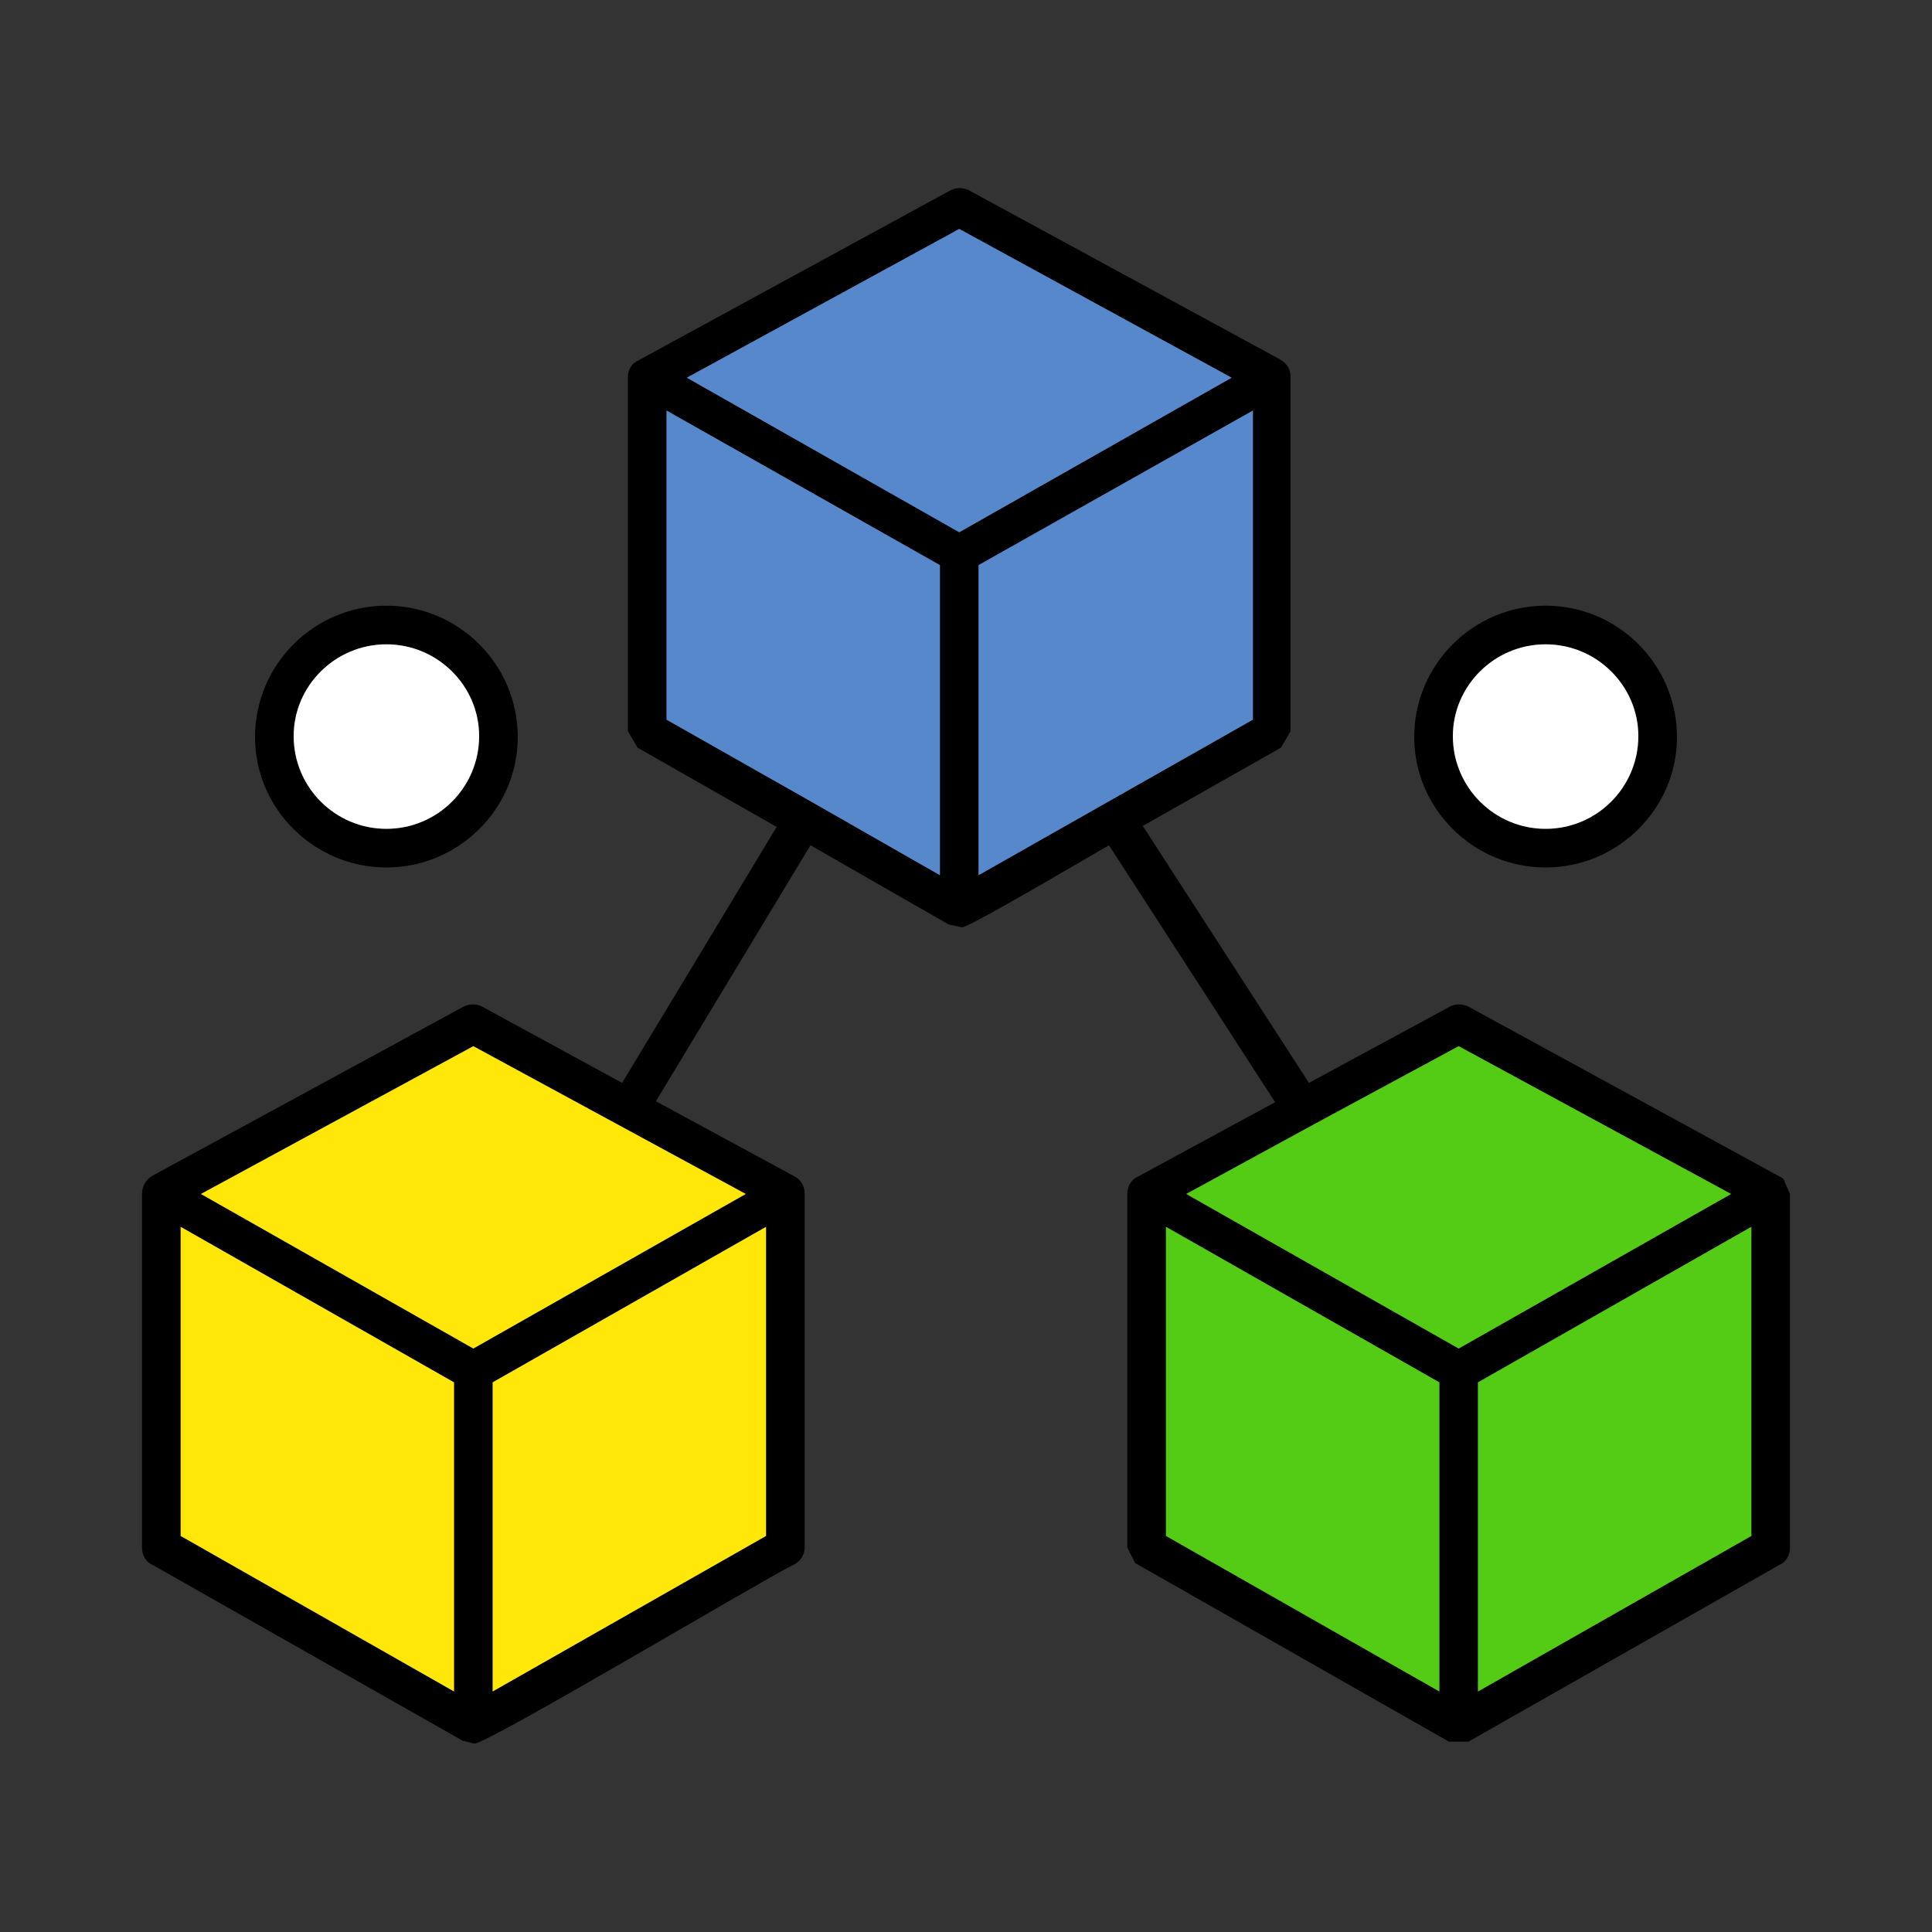 <svg width="32" height="32" viewBox="0 0 32 32" fill="none" xmlns="http://www.w3.org/2000/svg">
<rect x="0" y="0" width="32" height="32" fill="#333333" stroke="none"/>
<path fill-rule="evenodd" clip-rule="evenodd" d="M20.752 11.92V6.8L16.208 9.36V14.496L20.752 11.92ZM10.304 17.936L12.864 13.696L10.56 12.384L10.4 12.112V6.24C10.4 6.128 10.464 6.016 10.576 5.968L15.744 3.152C15.84 3.104 15.952 3.104 16.048 3.152L21.2 5.952C21.312 6.016 21.376 6.112 21.376 6.24V12.112L21.216 12.384L18.928 13.68L21.68 17.936L24.016 16.672C24.096 16.624 24.224 16.624 24.32 16.672L29.536 19.52L29.648 19.776V25.632C29.648 25.76 29.584 25.872 29.472 25.92L24.32 28.848H24L18.8 25.888L18.672 25.632V19.776C18.672 19.648 18.736 19.536 18.848 19.488L21.12 18.256L18.368 14C18.032 14.192 16.112 15.328 15.936 15.36L15.712 15.312L13.424 14L10.864 18.24L13.136 19.472C13.248 19.52 13.328 19.632 13.328 19.776V25.632C13.328 25.76 13.248 25.872 13.136 25.92C12.48 26.256 8.08 28.88 7.856 28.88L7.664 28.832L2.528 25.92C2.416 25.872 2.352 25.76 2.352 25.632V19.776C2.352 19.648 2.416 19.536 2.528 19.472L7.68 16.672C7.776 16.624 7.904 16.624 7.984 16.672L10.304 17.936ZM13.44 13.28L15.568 14.496V9.36L11.04 6.8V11.92L13.44 13.28ZM21.76 18.624L19.648 19.776L24.16 22.336L28.672 19.776L24.16 17.328L21.76 18.624ZM6.4 14.368C5.2 14.368 4.224 13.392 4.224 12.208C4.224 11.008 5.2 10.032 6.4 10.032C7.6 10.032 8.576 11.008 8.576 12.208C8.576 13.392 7.6 14.368 6.4 14.368ZM6.4 10.672C5.552 10.672 4.864 11.36 4.864 12.192C4.864 13.04 5.552 13.728 6.4 13.728C7.248 13.728 7.936 13.04 7.936 12.192C7.936 11.36 7.248 10.672 6.4 10.672ZM25.6 14.368C24.4 14.368 23.424 13.392 23.424 12.208C23.424 11.008 24.4 10.032 25.6 10.032C26.8 10.032 27.776 11.008 27.776 12.208C27.776 13.392 26.8 14.368 25.6 14.368ZM25.6 10.672C24.752 10.672 24.064 11.36 24.064 12.192C24.064 13.04 24.752 13.728 25.6 13.728C26.448 13.728 27.136 13.04 27.136 12.192C27.136 11.36 26.448 10.672 25.6 10.672ZM23.84 22.896L19.312 20.32V25.44L23.84 28.016V22.896ZM29.008 20.32L24.48 22.896V28.016L29.008 25.44V20.32ZM7.52 22.896L2.992 20.32V25.44L7.52 28.016V22.896ZM12.688 20.32L8.16 22.896V28.016L12.688 25.44V20.32ZM3.328 19.776L7.84 22.336L12.352 19.776L7.84 17.328L3.328 19.776ZM11.376 6.256L15.888 8.816L20.4 6.256L15.888 3.792L11.376 6.256Z" fill="black"/>
<path fill-rule="evenodd" clip-rule="evenodd" d="M29.008 20.32L24.48 22.896V28.016L29.008 25.44V20.32Z" fill="#54CB15"/>
<path fill-rule="evenodd" clip-rule="evenodd" d="M23.84 28.016V22.896L19.312 20.32V25.44L23.84 28.016Z" fill="#54CB15"/>
<path fill-rule="evenodd" clip-rule="evenodd" d="M19.648 19.776L24.16 22.336L28.672 19.776L24.16 17.328L21.76 18.624L19.648 19.776Z" fill="#54CB15"/>
<path fill-rule="evenodd" clip-rule="evenodd" d="M12.688 25.44V20.32L8.16 22.896V28.016L12.688 25.44Z" fill="#FFE709"/>
<path fill-rule="evenodd" clip-rule="evenodd" d="M7.52 28.016V22.896L2.992 20.32V25.44L7.52 28.016Z" fill="#FFE709"/>
<path fill-rule="evenodd" clip-rule="evenodd" d="M3.328 19.776L7.84 22.336L12.352 19.776L7.84 17.328L3.328 19.776Z" fill="#FFE709"/>
<path fill-rule="evenodd" clip-rule="evenodd" d="M4.864 12.192C4.864 13.04 5.552 13.728 6.4 13.728C7.248 13.728 7.936 13.04 7.936 12.192C7.936 11.36 7.248 10.672 6.4 10.672C5.552 10.672 4.864 11.36 4.864 12.192Z" fill="white"/>
<path fill-rule="evenodd" clip-rule="evenodd" d="M11.04 6.8V11.92L13.44 13.28L15.568 14.496V9.36L11.04 6.8Z" fill="#5788CC"/>
<path fill-rule="evenodd" clip-rule="evenodd" d="M16.208 9.36V14.496L20.752 11.92V6.8L16.208 9.36Z" fill="#5788CC"/>
<path fill-rule="evenodd" clip-rule="evenodd" d="M15.888 8.816L20.4 6.256L15.888 3.792L11.376 6.256L15.888 8.816Z" fill="#5788CC"/>
<path fill-rule="evenodd" clip-rule="evenodd" d="M25.6 10.672C24.752 10.672 24.064 11.36 24.064 12.192C24.064 13.04 24.752 13.728 25.6 13.728C26.448 13.728 27.136 13.04 27.136 12.192C27.136 11.36 26.448 10.672 25.6 10.672Z" fill="white"/>
</svg>
